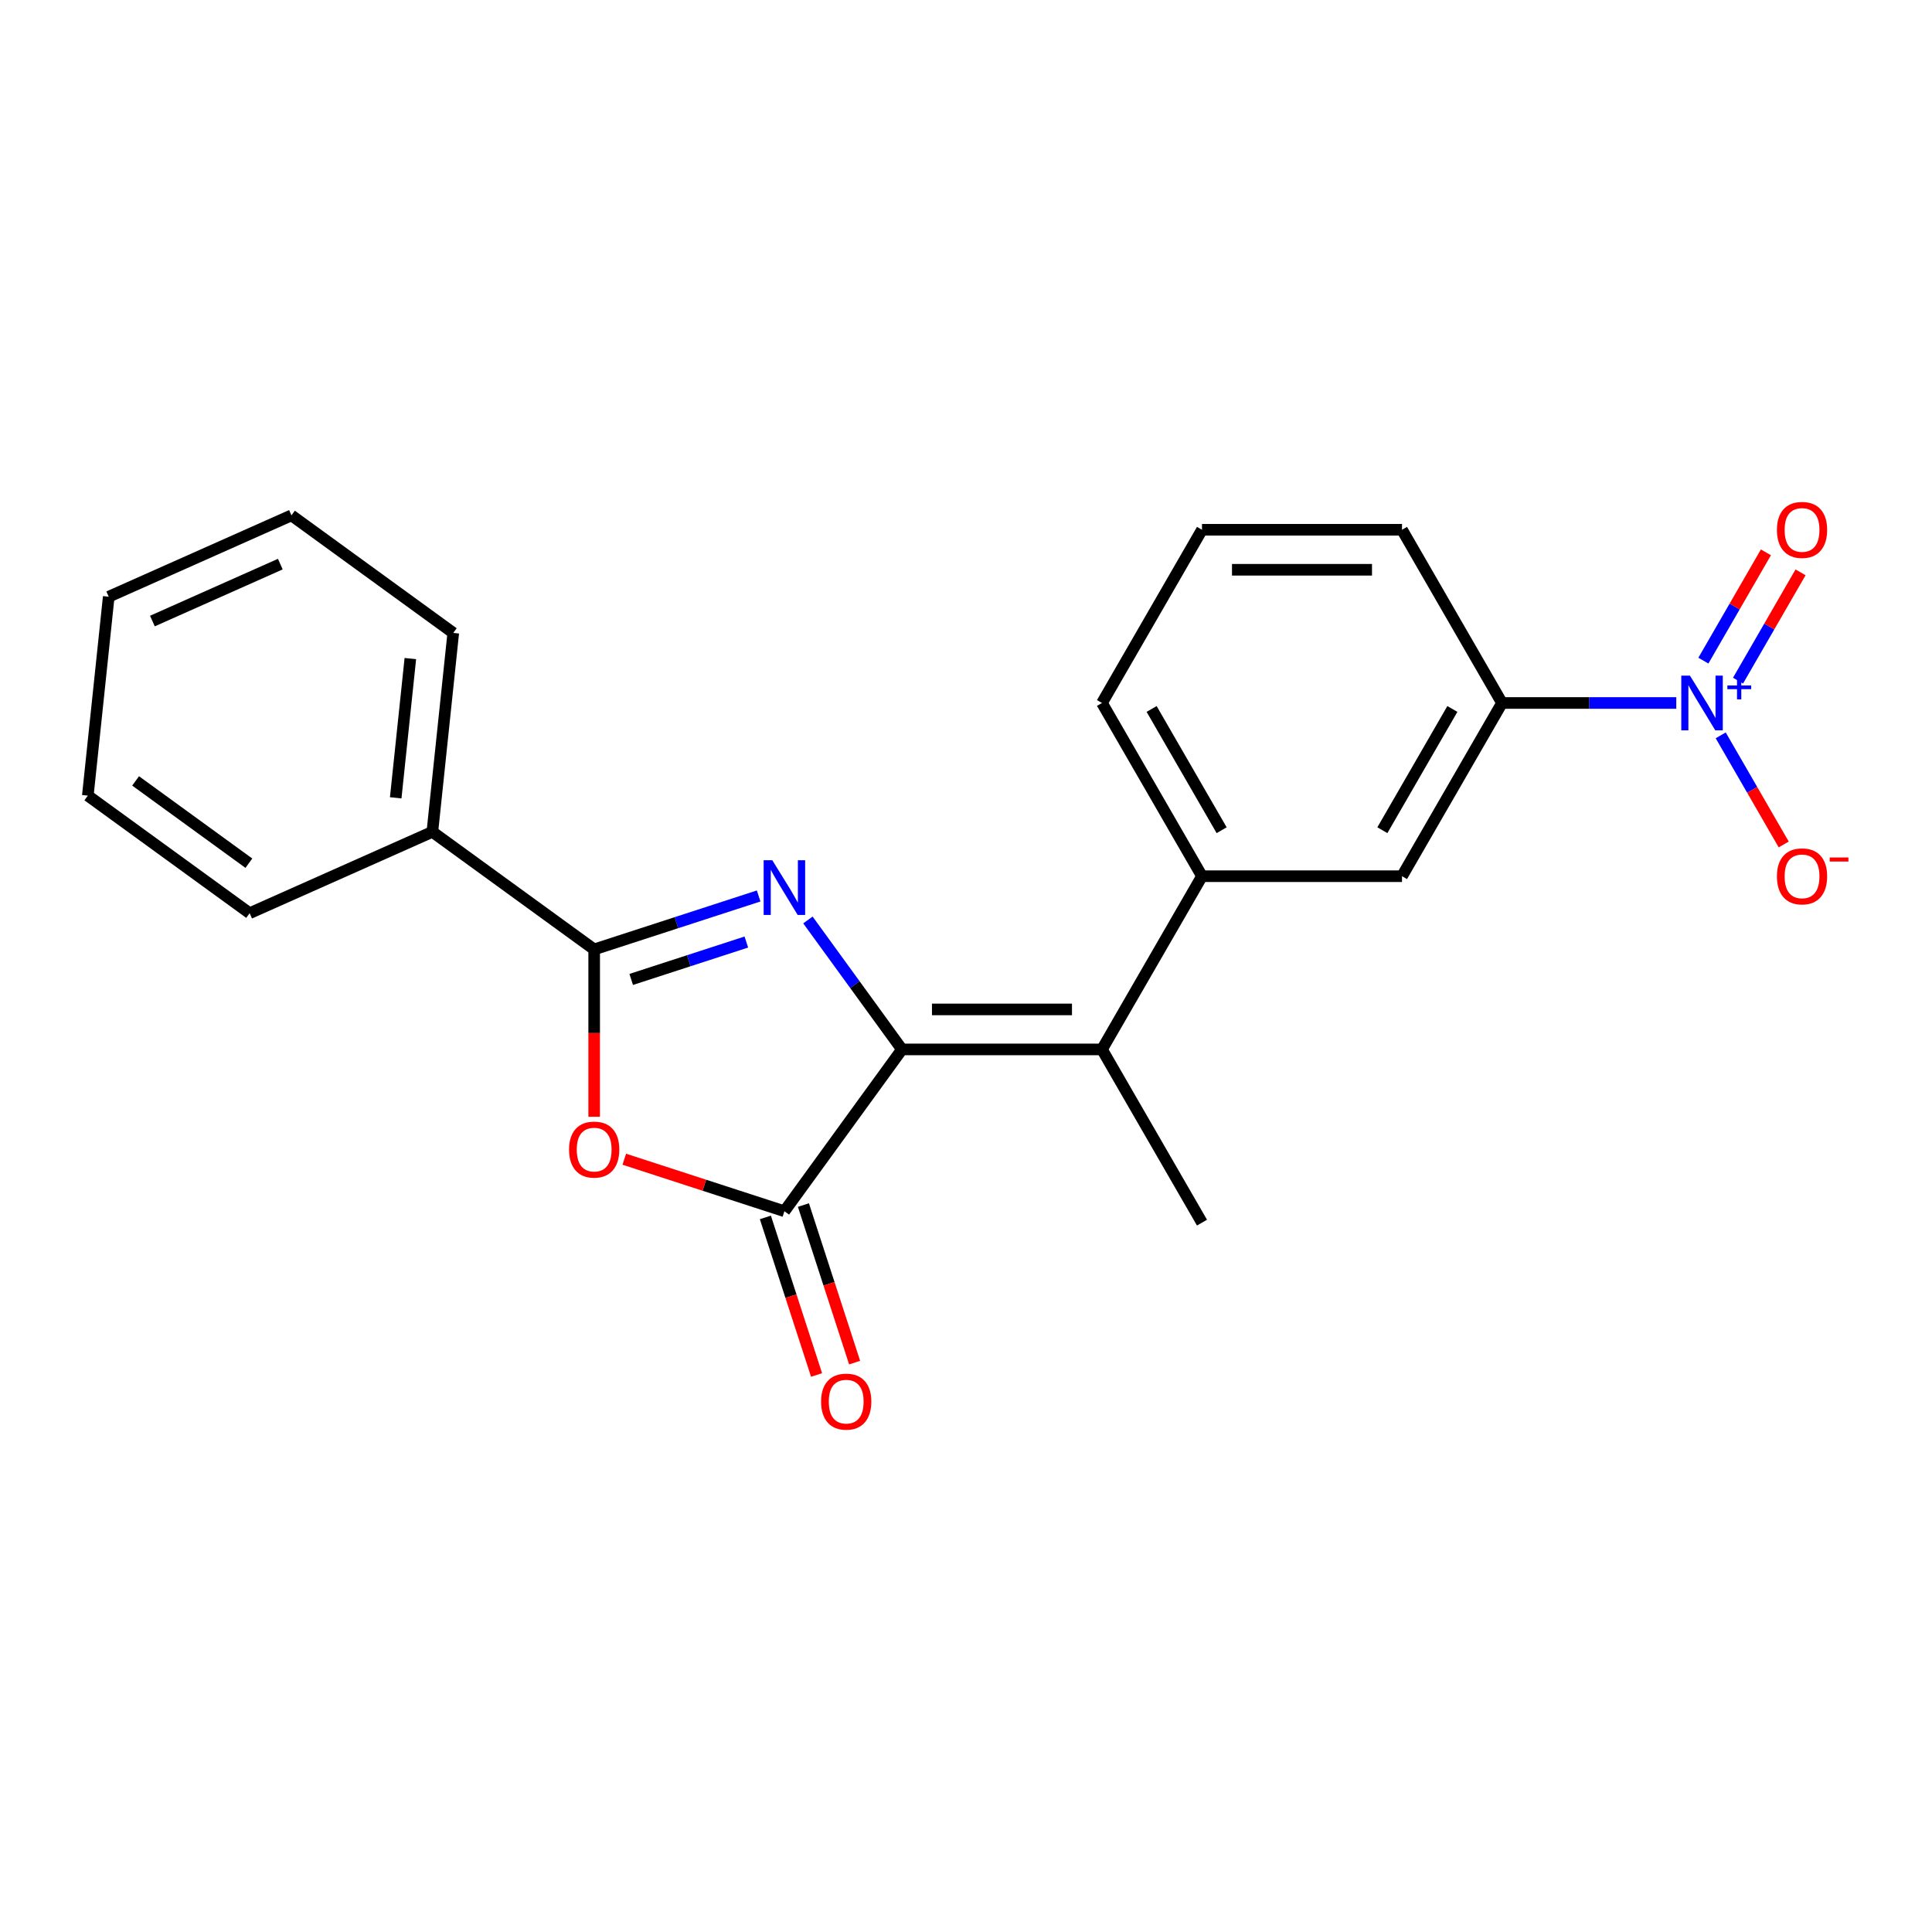 <?xml version='1.0' encoding='iso-8859-1'?>
<svg version='1.1' baseProfile='full'
              xmlns='http://www.w3.org/2000/svg'
                      xmlns:rdkit='http://www.rdkit.org/xml'
                      xmlns:xlink='http://www.w3.org/1999/xlink'
                  xml:space='preserve'
width='1000px' height='1000px' viewBox='0 0 1000 1000'>
<!-- END OF HEADER -->
<rect style='opacity:1.0;fill:#FFFFFF;stroke:none' width='1000' height='1000' x='0' y='0'> </rect>
<path class='bond-0' d='M 418.173,476.171 L 442.514,509.675' style='fill:none;fill-rule:evenodd;stroke:#0000FF;stroke-width:6px;stroke-linecap:butt;stroke-linejoin:miter;stroke-opacity:1' />
<path class='bond-0' d='M 442.514,509.675 L 466.856,543.178' style='fill:none;fill-rule:evenodd;stroke:#000000;stroke-width:6px;stroke-linecap:butt;stroke-linejoin:miter;stroke-opacity:1' />
<path class='bond-1' d='M 392.676,463.753 L 350.11,477.584' style='fill:none;fill-rule:evenodd;stroke:#0000FF;stroke-width:6px;stroke-linecap:butt;stroke-linejoin:miter;stroke-opacity:1' />
<path class='bond-1' d='M 350.11,477.584 L 307.543,491.414' style='fill:none;fill-rule:evenodd;stroke:#000000;stroke-width:6px;stroke-linecap:butt;stroke-linejoin:miter;stroke-opacity:1' />
<path class='bond-1' d='M 386.305,487.595 L 356.508,497.276' style='fill:none;fill-rule:evenodd;stroke:#0000FF;stroke-width:6px;stroke-linecap:butt;stroke-linejoin:miter;stroke-opacity:1' />
<path class='bond-1' d='M 356.508,497.276 L 326.712,506.957' style='fill:none;fill-rule:evenodd;stroke:#000000;stroke-width:6px;stroke-linecap:butt;stroke-linejoin:miter;stroke-opacity:1' />
<path class='bond-2' d='M 466.856,543.178 L 406.004,626.934' style='fill:none;fill-rule:evenodd;stroke:#000000;stroke-width:6px;stroke-linecap:butt;stroke-linejoin:miter;stroke-opacity:1' />
<path class='bond-5' d='M 466.856,543.178 L 570.384,543.178' style='fill:none;fill-rule:evenodd;stroke:#000000;stroke-width:6px;stroke-linecap:butt;stroke-linejoin:miter;stroke-opacity:1' />
<path class='bond-5' d='M 482.386,522.473 L 554.855,522.473' style='fill:none;fill-rule:evenodd;stroke:#000000;stroke-width:6px;stroke-linecap:butt;stroke-linejoin:miter;stroke-opacity:1' />
<path class='bond-3' d='M 307.543,491.414 L 307.543,534.724' style='fill:none;fill-rule:evenodd;stroke:#000000;stroke-width:6px;stroke-linecap:butt;stroke-linejoin:miter;stroke-opacity:1' />
<path class='bond-3' d='M 307.543,534.724 L 307.543,578.034' style='fill:none;fill-rule:evenodd;stroke:#FF0000;stroke-width:6px;stroke-linecap:butt;stroke-linejoin:miter;stroke-opacity:1' />
<path class='bond-12' d='M 307.543,491.414 L 223.788,430.562' style='fill:none;fill-rule:evenodd;stroke:#000000;stroke-width:6px;stroke-linecap:butt;stroke-linejoin:miter;stroke-opacity:1' />
<path class='bond-11' d='M 396.158,630.133 L 409.407,670.91' style='fill:none;fill-rule:evenodd;stroke:#000000;stroke-width:6px;stroke-linecap:butt;stroke-linejoin:miter;stroke-opacity:1' />
<path class='bond-11' d='M 409.407,670.91 L 422.656,711.686' style='fill:none;fill-rule:evenodd;stroke:#FF0000;stroke-width:6px;stroke-linecap:butt;stroke-linejoin:miter;stroke-opacity:1' />
<path class='bond-11' d='M 415.85,623.735 L 429.099,664.511' style='fill:none;fill-rule:evenodd;stroke:#000000;stroke-width:6px;stroke-linecap:butt;stroke-linejoin:miter;stroke-opacity:1' />
<path class='bond-11' d='M 429.099,664.511 L 442.348,705.288' style='fill:none;fill-rule:evenodd;stroke:#FF0000;stroke-width:6px;stroke-linecap:butt;stroke-linejoin:miter;stroke-opacity:1' />
<path class='bond-22' d='M 406.004,626.934 L 364.568,613.471' style='fill:none;fill-rule:evenodd;stroke:#000000;stroke-width:6px;stroke-linecap:butt;stroke-linejoin:miter;stroke-opacity:1' />
<path class='bond-22' d='M 364.568,613.471 L 323.132,600.007' style='fill:none;fill-rule:evenodd;stroke:#FF0000;stroke-width:6px;stroke-linecap:butt;stroke-linejoin:miter;stroke-opacity:1' />
<path class='bond-4' d='M 867.639,363.863 L 822.54,363.863' style='fill:none;fill-rule:evenodd;stroke:#0000FF;stroke-width:6px;stroke-linecap:butt;stroke-linejoin:miter;stroke-opacity:1' />
<path class='bond-4' d='M 822.54,363.863 L 777.44,363.863' style='fill:none;fill-rule:evenodd;stroke:#000000;stroke-width:6px;stroke-linecap:butt;stroke-linejoin:miter;stroke-opacity:1' />
<path class='bond-9' d='M 890.637,380.611 L 906.943,408.854' style='fill:none;fill-rule:evenodd;stroke:#0000FF;stroke-width:6px;stroke-linecap:butt;stroke-linejoin:miter;stroke-opacity:1' />
<path class='bond-9' d='M 906.943,408.854 L 923.249,437.096' style='fill:none;fill-rule:evenodd;stroke:#FF0000;stroke-width:6px;stroke-linecap:butt;stroke-linejoin:miter;stroke-opacity:1' />
<path class='bond-10' d='M 899.603,352.291 L 915.782,324.269' style='fill:none;fill-rule:evenodd;stroke:#0000FF;stroke-width:6px;stroke-linecap:butt;stroke-linejoin:miter;stroke-opacity:1' />
<path class='bond-10' d='M 915.782,324.269 L 931.96,296.246' style='fill:none;fill-rule:evenodd;stroke:#FF0000;stroke-width:6px;stroke-linecap:butt;stroke-linejoin:miter;stroke-opacity:1' />
<path class='bond-10' d='M 881.671,341.938 L 897.85,313.916' style='fill:none;fill-rule:evenodd;stroke:#0000FF;stroke-width:6px;stroke-linecap:butt;stroke-linejoin:miter;stroke-opacity:1' />
<path class='bond-10' d='M 897.85,313.916 L 914.029,285.894' style='fill:none;fill-rule:evenodd;stroke:#FF0000;stroke-width:6px;stroke-linecap:butt;stroke-linejoin:miter;stroke-opacity:1' />
<path class='bond-6' d='M 570.384,543.178 L 622.148,453.521' style='fill:none;fill-rule:evenodd;stroke:#000000;stroke-width:6px;stroke-linecap:butt;stroke-linejoin:miter;stroke-opacity:1' />
<path class='bond-13' d='M 570.384,543.178 L 622.148,632.836' style='fill:none;fill-rule:evenodd;stroke:#000000;stroke-width:6px;stroke-linecap:butt;stroke-linejoin:miter;stroke-opacity:1' />
<path class='bond-8' d='M 622.148,453.521 L 725.676,453.521' style='fill:none;fill-rule:evenodd;stroke:#000000;stroke-width:6px;stroke-linecap:butt;stroke-linejoin:miter;stroke-opacity:1' />
<path class='bond-14' d='M 622.148,453.521 L 570.384,363.863' style='fill:none;fill-rule:evenodd;stroke:#000000;stroke-width:6px;stroke-linecap:butt;stroke-linejoin:miter;stroke-opacity:1' />
<path class='bond-14' d='M 632.315,429.719 L 596.08,366.959' style='fill:none;fill-rule:evenodd;stroke:#000000;stroke-width:6px;stroke-linecap:butt;stroke-linejoin:miter;stroke-opacity:1' />
<path class='bond-7' d='M 777.44,363.863 L 725.676,453.521' style='fill:none;fill-rule:evenodd;stroke:#000000;stroke-width:6px;stroke-linecap:butt;stroke-linejoin:miter;stroke-opacity:1' />
<path class='bond-7' d='M 751.744,366.959 L 715.509,429.719' style='fill:none;fill-rule:evenodd;stroke:#000000;stroke-width:6px;stroke-linecap:butt;stroke-linejoin:miter;stroke-opacity:1' />
<path class='bond-24' d='M 777.44,363.863 L 725.676,274.205' style='fill:none;fill-rule:evenodd;stroke:#000000;stroke-width:6px;stroke-linecap:butt;stroke-linejoin:miter;stroke-opacity:1' />
<path class='bond-17' d='M 223.788,430.562 L 234.609,327.602' style='fill:none;fill-rule:evenodd;stroke:#000000;stroke-width:6px;stroke-linecap:butt;stroke-linejoin:miter;stroke-opacity:1' />
<path class='bond-17' d='M 204.819,412.954 L 212.394,340.881' style='fill:none;fill-rule:evenodd;stroke:#000000;stroke-width:6px;stroke-linecap:butt;stroke-linejoin:miter;stroke-opacity:1' />
<path class='bond-18' d='M 223.788,430.562 L 129.21,472.671' style='fill:none;fill-rule:evenodd;stroke:#000000;stroke-width:6px;stroke-linecap:butt;stroke-linejoin:miter;stroke-opacity:1' />
<path class='bond-16' d='M 570.384,363.863 L 622.148,274.205' style='fill:none;fill-rule:evenodd;stroke:#000000;stroke-width:6px;stroke-linecap:butt;stroke-linejoin:miter;stroke-opacity:1' />
<path class='bond-15' d='M 725.676,274.205 L 622.148,274.205' style='fill:none;fill-rule:evenodd;stroke:#000000;stroke-width:6px;stroke-linecap:butt;stroke-linejoin:miter;stroke-opacity:1' />
<path class='bond-15' d='M 710.147,294.911 L 637.677,294.911' style='fill:none;fill-rule:evenodd;stroke:#000000;stroke-width:6px;stroke-linecap:butt;stroke-linejoin:miter;stroke-opacity:1' />
<path class='bond-19' d='M 234.609,327.602 L 150.854,266.75' style='fill:none;fill-rule:evenodd;stroke:#000000;stroke-width:6px;stroke-linecap:butt;stroke-linejoin:miter;stroke-opacity:1' />
<path class='bond-20' d='M 129.21,472.671 L 45.455,411.819' style='fill:none;fill-rule:evenodd;stroke:#000000;stroke-width:6px;stroke-linecap:butt;stroke-linejoin:miter;stroke-opacity:1' />
<path class='bond-20' d='M 128.817,446.792 L 70.188,404.195' style='fill:none;fill-rule:evenodd;stroke:#000000;stroke-width:6px;stroke-linecap:butt;stroke-linejoin:miter;stroke-opacity:1' />
<path class='bond-23' d='M 150.854,266.75 L 56.276,308.858' style='fill:none;fill-rule:evenodd;stroke:#000000;stroke-width:6px;stroke-linecap:butt;stroke-linejoin:miter;stroke-opacity:1' />
<path class='bond-23' d='M 145.089,291.981 L 78.885,321.457' style='fill:none;fill-rule:evenodd;stroke:#000000;stroke-width:6px;stroke-linecap:butt;stroke-linejoin:miter;stroke-opacity:1' />
<path class='bond-21' d='M 45.455,411.819 L 56.276,308.858' style='fill:none;fill-rule:evenodd;stroke:#000000;stroke-width:6px;stroke-linecap:butt;stroke-linejoin:miter;stroke-opacity:1' />
<path  class='atom-0' d='M 399.744 445.263
L 409.024 460.263
Q 409.944 461.743, 411.424 464.423
Q 412.904 467.103, 412.984 467.263
L 412.984 445.263
L 416.744 445.263
L 416.744 473.583
L 412.864 473.583
L 402.904 457.183
Q 401.744 455.263, 400.504 453.063
Q 399.304 450.863, 398.944 450.183
L 398.944 473.583
L 395.264 473.583
L 395.264 445.263
L 399.744 445.263
' fill='#0000FF'/>
<path  class='atom-4' d='M 294.543 595.022
Q 294.543 588.222, 297.903 584.422
Q 301.263 580.622, 307.543 580.622
Q 313.823 580.622, 317.183 584.422
Q 320.543 588.222, 320.543 595.022
Q 320.543 601.902, 317.143 605.822
Q 313.743 609.702, 307.543 609.702
Q 301.303 609.702, 297.903 605.822
Q 294.543 601.942, 294.543 595.022
M 307.543 606.502
Q 311.863 606.502, 314.183 603.622
Q 316.543 600.702, 316.543 595.022
Q 316.543 589.462, 314.183 586.662
Q 311.863 583.822, 307.543 583.822
Q 303.223 583.822, 300.863 586.622
Q 298.543 589.422, 298.543 595.022
Q 298.543 600.742, 300.863 603.622
Q 303.223 606.502, 307.543 606.502
' fill='#FF0000'/>
<path  class='atom-5' d='M 874.708 349.703
L 883.988 364.703
Q 884.908 366.183, 886.388 368.863
Q 887.868 371.543, 887.948 371.703
L 887.948 349.703
L 891.708 349.703
L 891.708 378.023
L 887.828 378.023
L 877.868 361.623
Q 876.708 359.703, 875.468 357.503
Q 874.268 355.303, 873.908 354.623
L 873.908 378.023
L 870.228 378.023
L 870.228 349.703
L 874.708 349.703
' fill='#0000FF'/>
<path  class='atom-5' d='M 894.084 354.808
L 899.073 354.808
L 899.073 349.554
L 901.291 349.554
L 901.291 354.808
L 906.412 354.808
L 906.412 356.709
L 901.291 356.709
L 901.291 361.989
L 899.073 361.989
L 899.073 356.709
L 894.084 356.709
L 894.084 354.808
' fill='#0000FF'/>
<path  class='atom-10' d='M 919.732 453.601
Q 919.732 446.801, 923.092 443.001
Q 926.452 439.201, 932.732 439.201
Q 939.012 439.201, 942.372 443.001
Q 945.732 446.801, 945.732 453.601
Q 945.732 460.481, 942.332 464.401
Q 938.932 468.281, 932.732 468.281
Q 926.492 468.281, 923.092 464.401
Q 919.732 460.521, 919.732 453.601
M 932.732 465.081
Q 937.052 465.081, 939.372 462.201
Q 941.732 459.281, 941.732 453.601
Q 941.732 448.041, 939.372 445.241
Q 937.052 442.401, 932.732 442.401
Q 928.412 442.401, 926.052 445.201
Q 923.732 448.001, 923.732 453.601
Q 923.732 459.321, 926.052 462.201
Q 928.412 465.081, 932.732 465.081
' fill='#FF0000'/>
<path  class='atom-10' d='M 947.052 443.823
L 956.74 443.823
L 956.74 445.935
L 947.052 445.935
L 947.052 443.823
' fill='#FF0000'/>
<path  class='atom-11' d='M 919.732 274.285
Q 919.732 267.485, 923.092 263.685
Q 926.452 259.885, 932.732 259.885
Q 939.012 259.885, 942.372 263.685
Q 945.732 267.485, 945.732 274.285
Q 945.732 281.165, 942.332 285.085
Q 938.932 288.965, 932.732 288.965
Q 926.492 288.965, 923.092 285.085
Q 919.732 281.205, 919.732 274.285
M 932.732 285.765
Q 937.052 285.765, 939.372 282.885
Q 941.732 279.965, 941.732 274.285
Q 941.732 268.725, 939.372 265.925
Q 937.052 263.085, 932.732 263.085
Q 928.412 263.085, 926.052 265.885
Q 923.732 268.685, 923.732 274.285
Q 923.732 280.005, 926.052 282.885
Q 928.412 285.765, 932.732 285.765
' fill='#FF0000'/>
<path  class='atom-12' d='M 424.996 725.475
Q 424.996 718.675, 428.356 714.875
Q 431.716 711.075, 437.996 711.075
Q 444.276 711.075, 447.636 714.875
Q 450.996 718.675, 450.996 725.475
Q 450.996 732.355, 447.596 736.275
Q 444.196 740.155, 437.996 740.155
Q 431.756 740.155, 428.356 736.275
Q 424.996 732.395, 424.996 725.475
M 437.996 736.955
Q 442.316 736.955, 444.636 734.075
Q 446.996 731.155, 446.996 725.475
Q 446.996 719.915, 444.636 717.115
Q 442.316 714.275, 437.996 714.275
Q 433.676 714.275, 431.316 717.075
Q 428.996 719.875, 428.996 725.475
Q 428.996 731.195, 431.316 734.075
Q 433.676 736.955, 437.996 736.955
' fill='#FF0000'/>
</svg>
